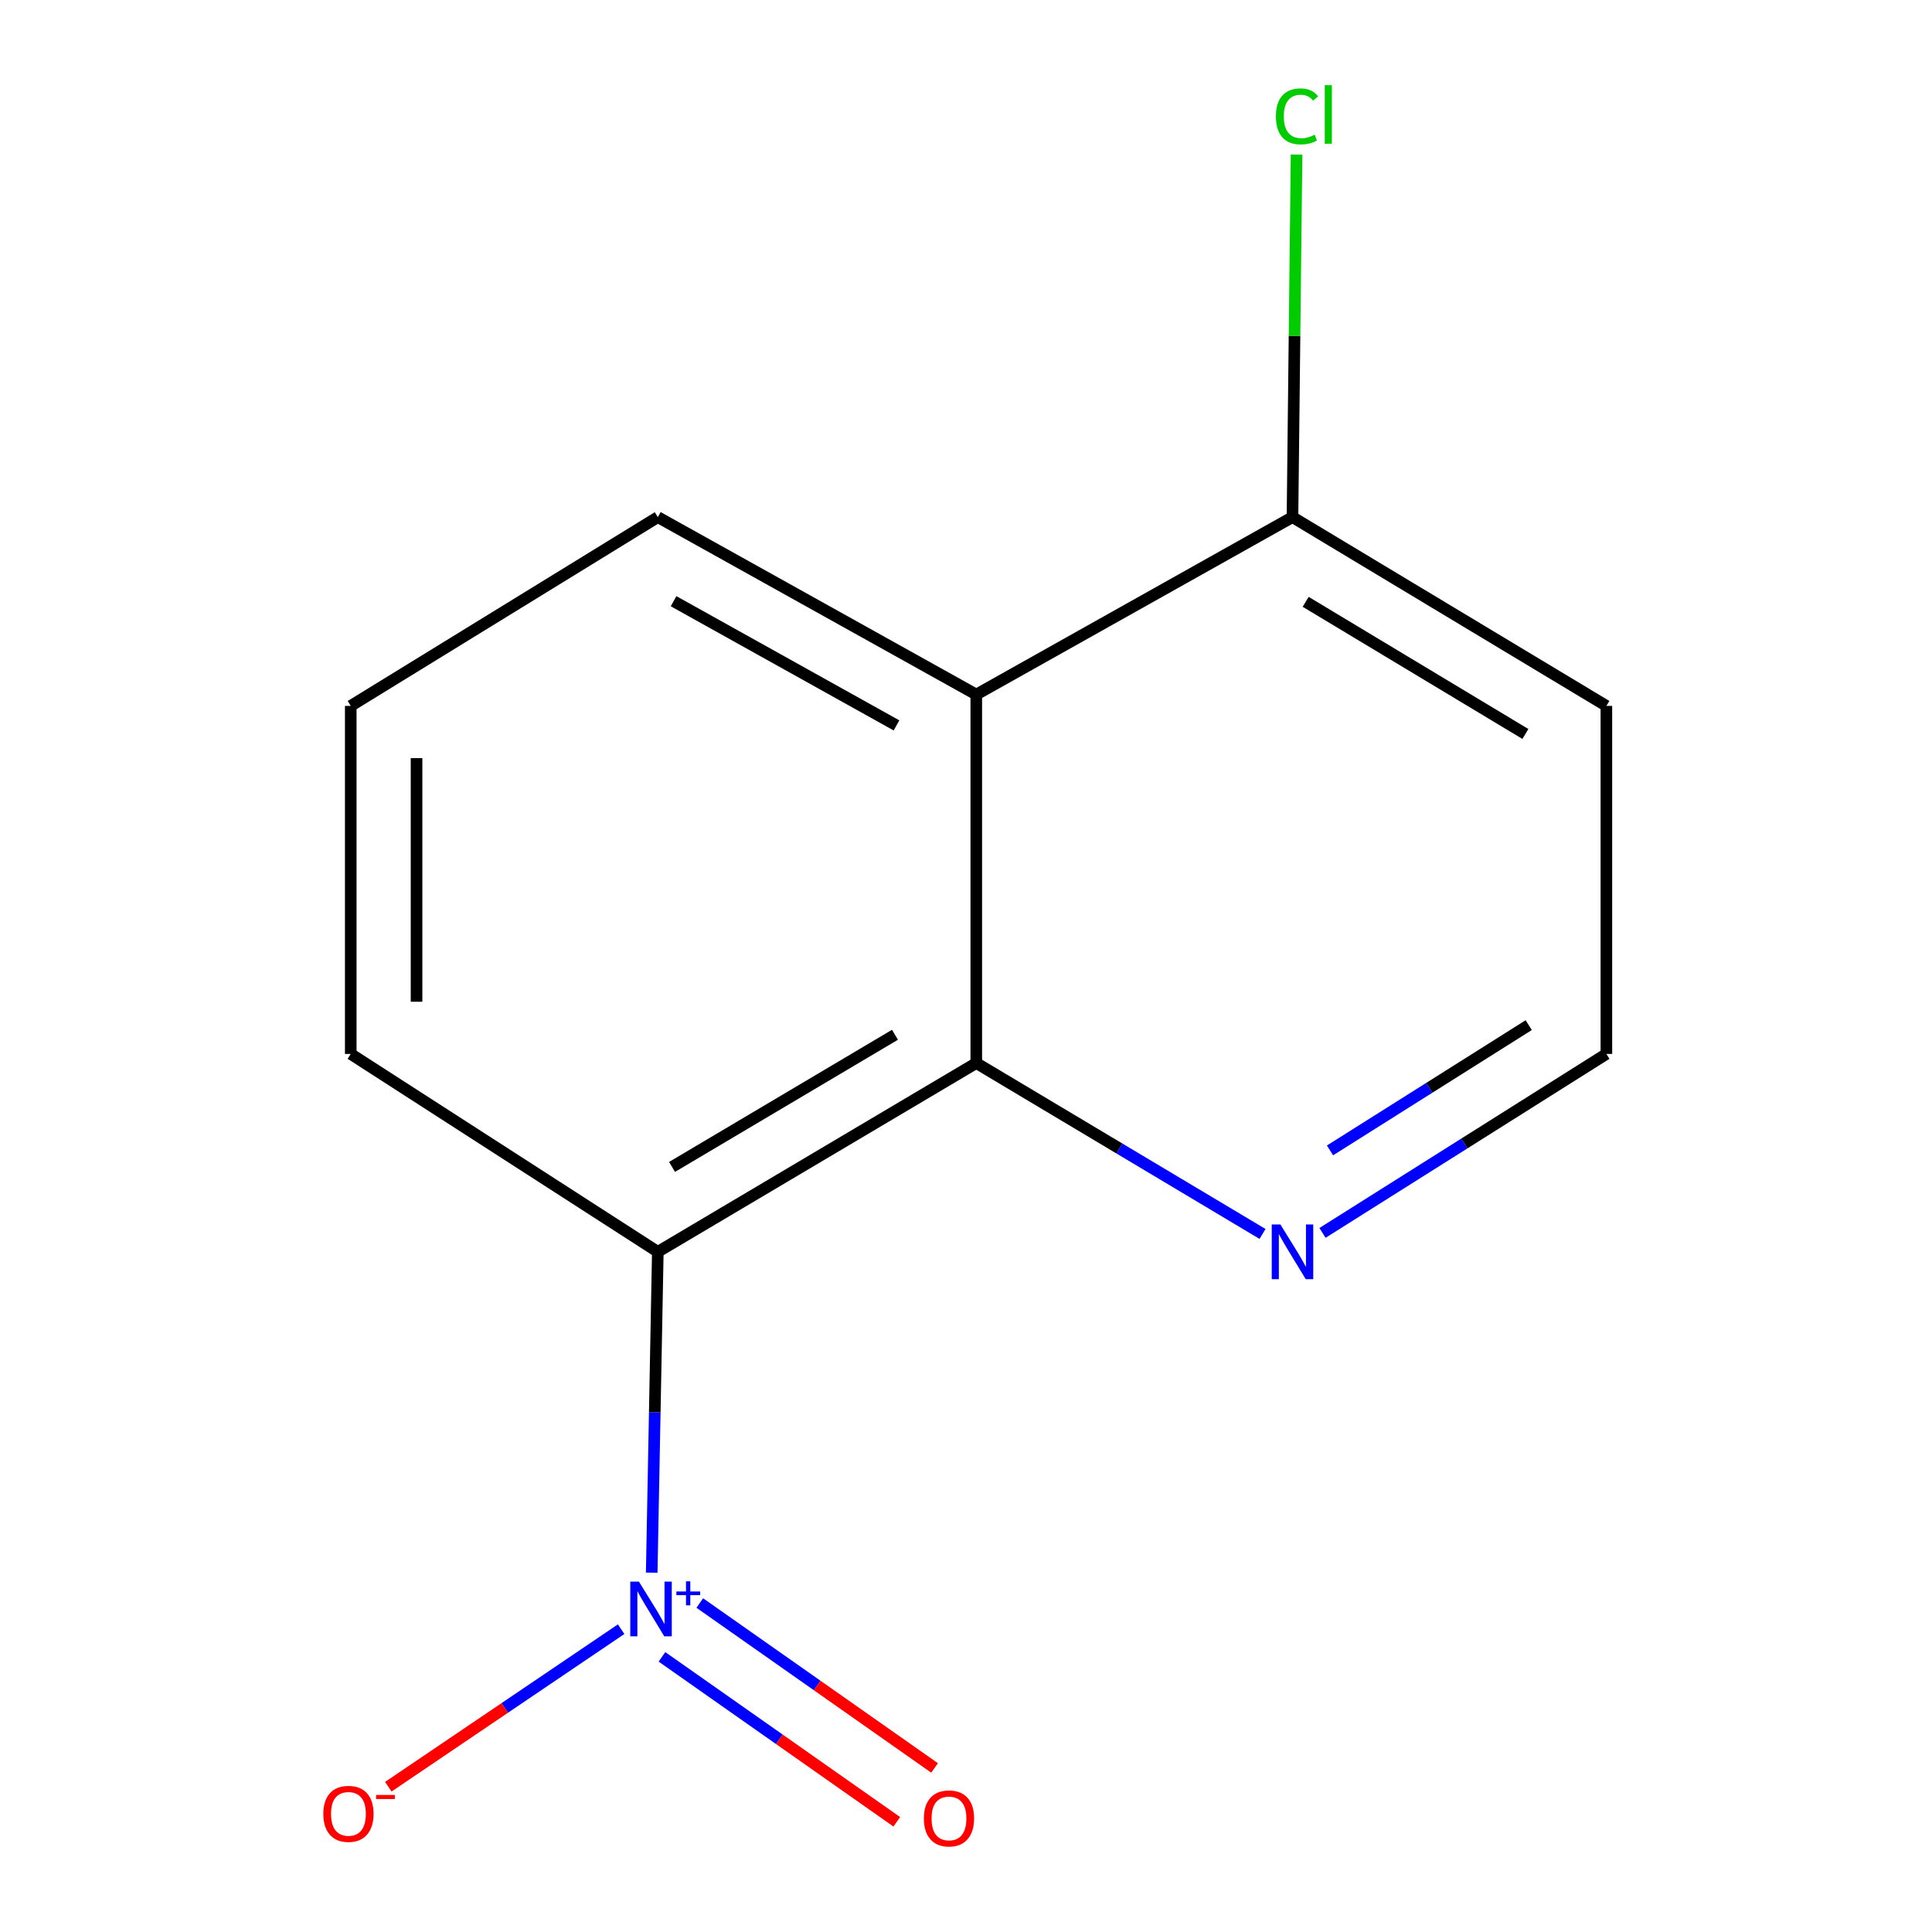 <?xml version='1.0' encoding='iso-8859-1'?>
<svg version='1.1' baseProfile='full'
              xmlns='http://www.w3.org/2000/svg'
                      xmlns:rdkit='http://www.rdkit.org/xml'
                      xmlns:xlink='http://www.w3.org/1999/xlink'
                  xml:space='preserve'
width='1000px' height='1000px' viewBox='0 0 1000 1000'>
<!-- END OF HEADER -->
<rect style='opacity:1.0;fill:#FFFFFF;stroke:none' width='1000' height='1000' x='0' y='0'> </rect>
<path class='bond-0' d='M 337.323,814.017 L 338.904,730.981' style='fill:none;fill-rule:evenodd;stroke:#0000FF;stroke-width:6px;stroke-linecap:butt;stroke-linejoin:miter;stroke-opacity:1' />
<path class='bond-0' d='M 338.904,730.981 L 340.484,647.945' style='fill:none;fill-rule:evenodd;stroke:#000000;stroke-width:6px;stroke-linecap:butt;stroke-linejoin:miter;stroke-opacity:1' />
<path class='bond-4' d='M 321.498,843.265 L 261.242,884.035' style='fill:none;fill-rule:evenodd;stroke:#0000FF;stroke-width:6px;stroke-linecap:butt;stroke-linejoin:miter;stroke-opacity:1' />
<path class='bond-4' d='M 261.242,884.035 L 200.986,924.805' style='fill:none;fill-rule:evenodd;stroke:#FF0000;stroke-width:6px;stroke-linecap:butt;stroke-linejoin:miter;stroke-opacity:1' />
<path class='bond-5' d='M 342.631,857.586 L 403.397,900.269' style='fill:none;fill-rule:evenodd;stroke:#0000FF;stroke-width:6px;stroke-linecap:butt;stroke-linejoin:miter;stroke-opacity:1' />
<path class='bond-5' d='M 403.397,900.269 L 464.164,942.952' style='fill:none;fill-rule:evenodd;stroke:#FF0000;stroke-width:6px;stroke-linecap:butt;stroke-linejoin:miter;stroke-opacity:1' />
<path class='bond-5' d='M 362.204,829.72 L 422.971,872.403' style='fill:none;fill-rule:evenodd;stroke:#0000FF;stroke-width:6px;stroke-linecap:butt;stroke-linejoin:miter;stroke-opacity:1' />
<path class='bond-5' d='M 422.971,872.403 L 483.737,915.085' style='fill:none;fill-rule:evenodd;stroke:#FF0000;stroke-width:6px;stroke-linecap:butt;stroke-linejoin:miter;stroke-opacity:1' />
<path class='bond-1' d='M 340.484,647.945 L 505.322,550.231' style='fill:none;fill-rule:evenodd;stroke:#000000;stroke-width:6px;stroke-linecap:butt;stroke-linejoin:miter;stroke-opacity:1' />
<path class='bond-1' d='M 347.845,603.995 L 463.232,535.595' style='fill:none;fill-rule:evenodd;stroke:#000000;stroke-width:6px;stroke-linecap:butt;stroke-linejoin:miter;stroke-opacity:1' />
<path class='bond-7' d='M 340.484,647.945 L 181.549,545.52' style='fill:none;fill-rule:evenodd;stroke:#000000;stroke-width:6px;stroke-linecap:butt;stroke-linejoin:miter;stroke-opacity:1' />
<path class='bond-2' d='M 505.322,550.231 L 505.322,359.493' style='fill:none;fill-rule:evenodd;stroke:#000000;stroke-width:6px;stroke-linecap:butt;stroke-linejoin:miter;stroke-opacity:1' />
<path class='bond-3' d='M 505.322,550.231 L 579.402,594.459' style='fill:none;fill-rule:evenodd;stroke:#000000;stroke-width:6px;stroke-linecap:butt;stroke-linejoin:miter;stroke-opacity:1' />
<path class='bond-3' d='M 579.402,594.459 L 653.482,638.688' style='fill:none;fill-rule:evenodd;stroke:#0000FF;stroke-width:6px;stroke-linecap:butt;stroke-linejoin:miter;stroke-opacity:1' />
<path class='bond-6' d='M 505.322,359.493 L 668.988,267.662' style='fill:none;fill-rule:evenodd;stroke:#000000;stroke-width:6px;stroke-linecap:butt;stroke-linejoin:miter;stroke-opacity:1' />
<path class='bond-13' d='M 505.322,359.493 L 340.484,267.662' style='fill:none;fill-rule:evenodd;stroke:#000000;stroke-width:6px;stroke-linecap:butt;stroke-linejoin:miter;stroke-opacity:1' />
<path class='bond-13' d='M 464.024,375.467 L 348.637,311.185' style='fill:none;fill-rule:evenodd;stroke:#000000;stroke-width:6px;stroke-linecap:butt;stroke-linejoin:miter;stroke-opacity:1' />
<path class='bond-8' d='M 684.529,638.148 L 757.995,591.834' style='fill:none;fill-rule:evenodd;stroke:#0000FF;stroke-width:6px;stroke-linecap:butt;stroke-linejoin:miter;stroke-opacity:1' />
<path class='bond-8' d='M 757.995,591.834 L 831.461,545.52' style='fill:none;fill-rule:evenodd;stroke:#000000;stroke-width:6px;stroke-linecap:butt;stroke-linejoin:miter;stroke-opacity:1' />
<path class='bond-8' d='M 688.409,595.447 L 739.835,563.027' style='fill:none;fill-rule:evenodd;stroke:#0000FF;stroke-width:6px;stroke-linecap:butt;stroke-linejoin:miter;stroke-opacity:1' />
<path class='bond-8' d='M 739.835,563.027 L 791.261,530.607' style='fill:none;fill-rule:evenodd;stroke:#000000;stroke-width:6px;stroke-linecap:butt;stroke-linejoin:miter;stroke-opacity:1' />
<path class='bond-10' d='M 668.988,267.662 L 670.044,173.833' style='fill:none;fill-rule:evenodd;stroke:#000000;stroke-width:6px;stroke-linecap:butt;stroke-linejoin:miter;stroke-opacity:1' />
<path class='bond-10' d='M 670.044,173.833 L 671.1,80.005' style='fill:none;fill-rule:evenodd;stroke:#00CC00;stroke-width:6px;stroke-linecap:butt;stroke-linejoin:miter;stroke-opacity:1' />
<path class='bond-14' d='M 668.988,267.662 L 831.461,365.377' style='fill:none;fill-rule:evenodd;stroke:#000000;stroke-width:6px;stroke-linecap:butt;stroke-linejoin:miter;stroke-opacity:1' />
<path class='bond-14' d='M 675.808,311.502 L 789.539,379.902' style='fill:none;fill-rule:evenodd;stroke:#000000;stroke-width:6px;stroke-linecap:butt;stroke-linejoin:miter;stroke-opacity:1' />
<path class='bond-12' d='M 181.549,545.52 L 181.549,365.377' style='fill:none;fill-rule:evenodd;stroke:#000000;stroke-width:6px;stroke-linecap:butt;stroke-linejoin:miter;stroke-opacity:1' />
<path class='bond-12' d='M 215.602,518.498 L 215.602,392.398' style='fill:none;fill-rule:evenodd;stroke:#000000;stroke-width:6px;stroke-linecap:butt;stroke-linejoin:miter;stroke-opacity:1' />
<path class='bond-9' d='M 831.461,545.52 L 831.461,365.377' style='fill:none;fill-rule:evenodd;stroke:#000000;stroke-width:6px;stroke-linecap:butt;stroke-linejoin:miter;stroke-opacity:1' />
<path class='bond-11' d='M 340.484,267.662 L 181.549,365.377' style='fill:none;fill-rule:evenodd;stroke:#000000;stroke-width:6px;stroke-linecap:butt;stroke-linejoin:miter;stroke-opacity:1' />
<path  class='atom-0' d='M 330.705 818.639
L 339.985 833.639
Q 340.905 835.119, 342.385 837.799
Q 343.865 840.479, 343.945 840.639
L 343.945 818.639
L 347.705 818.639
L 347.705 846.959
L 343.825 846.959
L 333.865 830.559
Q 332.705 828.639, 331.465 826.439
Q 330.265 824.239, 329.905 823.559
L 329.905 846.959
L 326.225 846.959
L 326.225 818.639
L 330.705 818.639
' fill='#0000FF'/>
<path  class='atom-0' d='M 350.081 823.744
L 355.071 823.744
L 355.071 818.491
L 357.289 818.491
L 357.289 823.744
L 362.41 823.744
L 362.41 825.645
L 357.289 825.645
L 357.289 830.925
L 355.071 830.925
L 355.071 825.645
L 350.081 825.645
L 350.081 823.744
' fill='#0000FF'/>
<path  class='atom-4' d='M 662.728 633.785
L 672.008 648.785
Q 672.928 650.265, 674.408 652.945
Q 675.888 655.625, 675.968 655.785
L 675.968 633.785
L 679.728 633.785
L 679.728 662.105
L 675.848 662.105
L 665.888 645.705
Q 664.728 643.785, 663.488 641.585
Q 662.288 639.385, 661.928 638.705
L 661.928 662.105
L 658.248 662.105
L 658.248 633.785
L 662.728 633.785
' fill='#0000FF'/>
<path  class='atom-5' d='M 167.357 938.843
Q 167.357 932.043, 170.717 928.243
Q 174.077 924.443, 180.357 924.443
Q 186.637 924.443, 189.997 928.243
Q 193.357 932.043, 193.357 938.843
Q 193.357 945.723, 189.957 949.643
Q 186.557 953.523, 180.357 953.523
Q 174.117 953.523, 170.717 949.643
Q 167.357 945.763, 167.357 938.843
M 180.357 950.323
Q 184.677 950.323, 186.997 947.443
Q 189.357 944.523, 189.357 938.843
Q 189.357 933.283, 186.997 930.483
Q 184.677 927.643, 180.357 927.643
Q 176.037 927.643, 173.677 930.443
Q 171.357 933.243, 171.357 938.843
Q 171.357 944.563, 173.677 947.443
Q 176.037 950.323, 180.357 950.323
' fill='#FF0000'/>
<path  class='atom-5' d='M 194.677 929.065
L 204.366 929.065
L 204.366 931.177
L 194.677 931.177
L 194.677 929.065
' fill='#FF0000'/>
<path  class='atom-6' d='M 478.19 941.208
Q 478.19 934.408, 481.55 930.608
Q 484.91 926.808, 491.19 926.808
Q 497.47 926.808, 500.83 930.608
Q 504.19 934.408, 504.19 941.208
Q 504.19 948.088, 500.79 952.008
Q 497.39 955.888, 491.19 955.888
Q 484.95 955.888, 481.55 952.008
Q 478.19 948.128, 478.19 941.208
M 491.19 952.688
Q 495.51 952.688, 497.83 949.808
Q 500.19 946.888, 500.19 941.208
Q 500.19 935.648, 497.83 932.848
Q 495.51 930.008, 491.19 930.008
Q 486.87 930.008, 484.51 932.808
Q 482.19 935.608, 482.19 941.208
Q 482.19 946.928, 484.51 949.808
Q 486.87 952.688, 491.19 952.688
' fill='#FF0000'/>
<path  class='atom-11' d='M 660.414 60.234
Q 660.414 53.194, 663.694 49.514
Q 667.014 45.794, 673.294 45.794
Q 679.134 45.794, 682.254 49.914
L 679.614 52.074
Q 677.334 49.074, 673.294 49.074
Q 669.014 49.074, 666.734 51.954
Q 664.494 54.794, 664.494 60.234
Q 664.494 65.834, 666.814 68.714
Q 669.174 71.594, 673.734 71.594
Q 676.854 71.594, 680.494 69.714
L 681.614 72.714
Q 680.134 73.674, 677.894 74.234
Q 675.654 74.794, 673.174 74.794
Q 667.014 74.794, 663.694 71.034
Q 660.414 67.274, 660.414 60.234
' fill='#00CC00'/>
<path  class='atom-11' d='M 685.694 44.074
L 689.374 44.074
L 689.374 74.434
L 685.694 74.434
L 685.694 44.074
' fill='#00CC00'/>
</svg>
